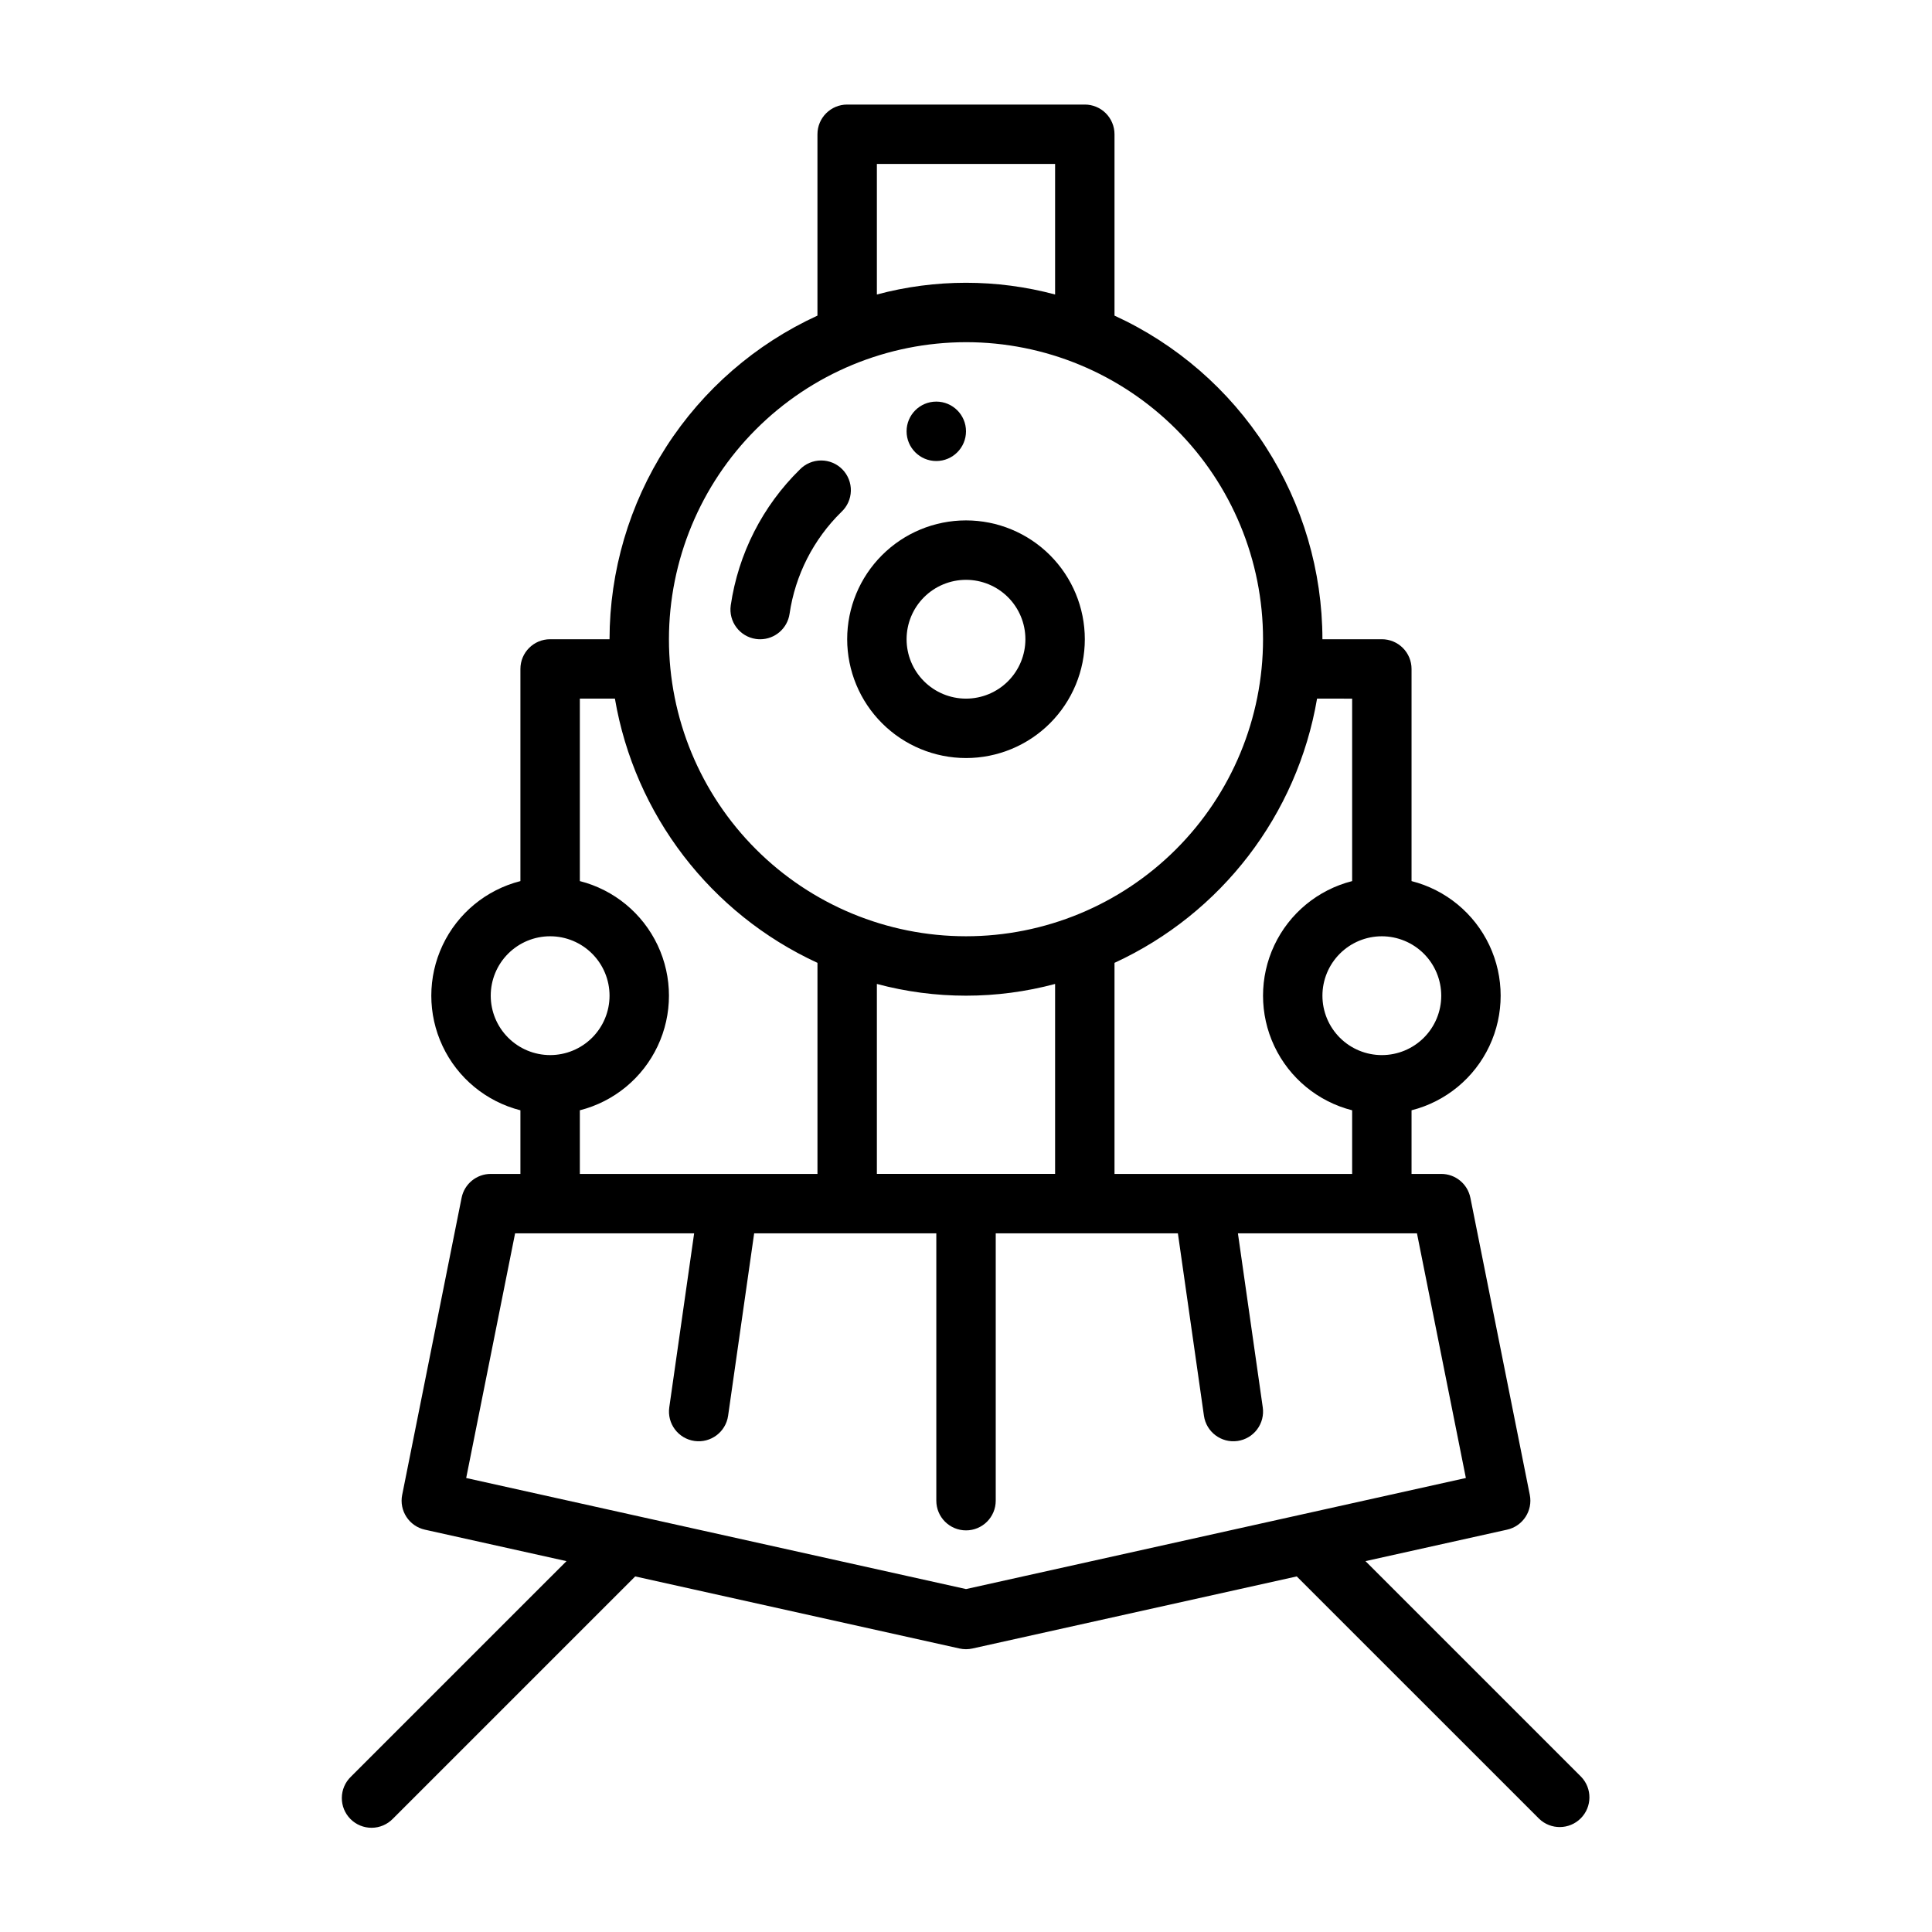 <?xml version="1.0" encoding="UTF-8"?>
<!-- Uploaded to: SVG Repo, www.svgrepo.com, Generator: SVG Repo Mixer Tools -->
<svg fill="#000000" width="800px" height="800px" version="1.1" viewBox="144 144 512 512" xmlns="http://www.w3.org/2000/svg">
 <g>
  <path d="m345.46 313.41c-0.379 0-0.758-0.027-1.133-0.078-4.301-0.621-7.285-4.609-6.672-8.91 2.004-13.676 8.434-26.316 18.305-35.992 1.477-1.527 3.512-2.394 5.637-2.398 2.125-0.008 4.16 0.844 5.648 2.363 1.484 1.52 2.293 3.574 2.242 5.699-0.051 2.125-0.961 4.137-2.519 5.582-7.398 7.254-12.219 16.73-13.723 26.984-0.562 3.871-3.875 6.742-7.785 6.75z"/>
  <path d="m400 258.3c0 4.348-3.527 7.875-7.875 7.875s-7.871-3.527-7.871-7.875c0-4.348 3.523-7.871 7.871-7.871s7.875 3.523 7.875 7.871"/>
  <path d="m563 614.85-57.133-57.133 37.531-8.34c4.18-0.93 6.852-5.031 6.012-9.23l-15.742-78.719h-0.004c-0.734-3.68-3.965-6.328-7.719-6.328h-7.871v-16.859c9.07-2.305 16.633-8.543 20.625-17.008 3.988-8.461 3.988-18.266 0-26.73-3.992-8.461-11.555-14.699-20.625-17.004v-56.223c0-2.086-0.828-4.09-2.305-5.566-1.477-1.477-3.481-2.305-5.566-2.305h-15.746c-0.023-18.066-5.231-35.746-14.996-50.949-9.766-15.199-23.684-27.281-40.105-34.812v-48.062c0-2.09-0.832-4.09-2.305-5.566-1.477-1.477-3.481-2.305-5.566-2.305h-62.977c-4.348 0-7.875 3.523-7.875 7.871v48.062c-16.418 7.531-30.34 19.613-40.105 34.812-9.766 15.203-14.969 32.883-14.996 50.949h-15.746c-4.348 0-7.871 3.523-7.871 7.871v56.223c-9.066 2.305-16.633 8.543-20.621 17.004-3.992 8.465-3.992 18.27 0 26.73 3.988 8.465 11.555 14.703 20.621 17.008v16.859h-7.871c-3.75 0.004-6.981 2.652-7.715 6.328l-15.742 78.719h-0.004c-0.84 4.199 1.832 8.301 6.012 9.23l37.531 8.34-57.137 57.133c-1.52 1.465-2.383 3.481-2.402 5.594-0.02 2.109 0.812 4.141 2.305 5.633 1.492 1.492 3.523 2.324 5.637 2.305 2.109-0.016 4.125-0.883 5.594-2.402l64.215-64.211 85.949 19.102h0.004c1.121 0.25 2.289 0.25 3.414 0l85.949-19.102 64.219 64.211c3.086 2.984 7.996 2.941 11.035-0.094 3.035-3.039 3.078-7.949 0.094-11.035zm-37.055-206.98c0 4.176-1.656 8.18-4.609 11.133s-6.957 4.609-11.133 4.609-8.18-1.656-11.133-4.609-4.613-6.957-4.613-11.133c0-4.176 1.66-8.18 4.613-11.133s6.957-4.613 11.133-4.613c4.176 0.008 8.176 1.668 11.129 4.617 2.949 2.953 4.609 6.953 4.613 11.129zm-23.613-78.723v48.352c-9.07 2.305-16.633 8.543-20.625 17.004-3.988 8.465-3.988 18.27 0 26.73 3.992 8.465 11.555 14.703 20.625 17.008v16.859h-62.977v-55.934c28.344-13.059 48.43-39.254 53.68-70.02zm-125.95 125.95v-50.34c15.473 4.144 31.762 4.144 47.23 0v50.34zm0-267.65h47.23v34.598c-15.469-4.144-31.758-4.144-47.23 0zm23.617 47.23v0.004c20.875 0 40.898 8.293 55.664 23.055 14.762 14.762 23.055 34.785 23.055 55.664s-8.293 40.902-23.055 55.664c-14.766 14.762-34.789 23.055-55.664 23.055-20.879 0-40.902-8.293-55.664-23.055-14.766-14.762-23.059-34.785-23.059-55.664 0.023-20.871 8.324-40.879 23.082-55.637 14.758-14.758 34.77-23.059 55.641-23.082zm-125.95 173.19c0-4.176 1.656-8.18 4.609-11.133s6.957-4.613 11.133-4.613c4.176 0 8.18 1.66 11.133 4.613s4.613 6.957 4.613 11.133c0 4.176-1.66 8.18-4.613 11.133s-6.957 4.609-11.133 4.609c-4.172-0.004-8.176-1.664-11.125-4.617-2.953-2.949-4.613-6.953-4.617-11.125zm23.617 30.371c9.066-2.305 16.629-8.543 20.621-17.008 3.992-8.461 3.992-18.266 0-26.73-3.992-8.461-11.555-14.699-20.621-17.004v-48.352h9.293c5.25 30.766 25.336 56.961 53.68 70.02v55.934h-62.973zm102.34 126.88-132.46-29.434 12.961-64.836h47.449l-6.59 46.117c-0.613 4.305 2.375 8.293 6.68 8.906 4.305 0.617 8.293-2.375 8.91-6.676l6.906-48.348h48.273v70.848c0 4.348 3.527 7.871 7.875 7.871s7.871-3.523 7.871-7.871v-70.848h48.273l6.906 48.348c0.617 4.301 4.606 7.293 8.91 6.676 2.066-0.293 3.93-1.398 5.184-3.07 1.254-1.672 1.789-3.769 1.492-5.836l-6.582-46.117h47.449l12.961 64.836z"/>
  <path d="m400 344.89c8.352 0 16.359-3.316 22.266-9.223 5.902-5.906 9.223-13.914 9.223-22.266s-3.32-16.359-9.223-22.266c-5.906-5.906-13.914-9.223-22.266-9.223s-16.363 3.316-22.266 9.223c-5.906 5.906-9.223 13.914-9.223 22.266 0.008 8.348 3.328 16.352 9.23 22.254 5.902 5.906 13.906 9.227 22.258 9.234zm0-47.23c4.176 0 8.18 1.656 11.133 4.609 2.949 2.953 4.609 6.957 4.609 11.133s-1.66 8.18-4.609 11.133c-2.953 2.953-6.957 4.609-11.133 4.609s-8.18-1.656-11.133-4.609c-2.953-2.953-4.613-6.957-4.613-11.133 0.004-4.176 1.664-8.176 4.617-11.129 2.953-2.949 6.953-4.609 11.129-4.613z"/>
 </g>
</svg>